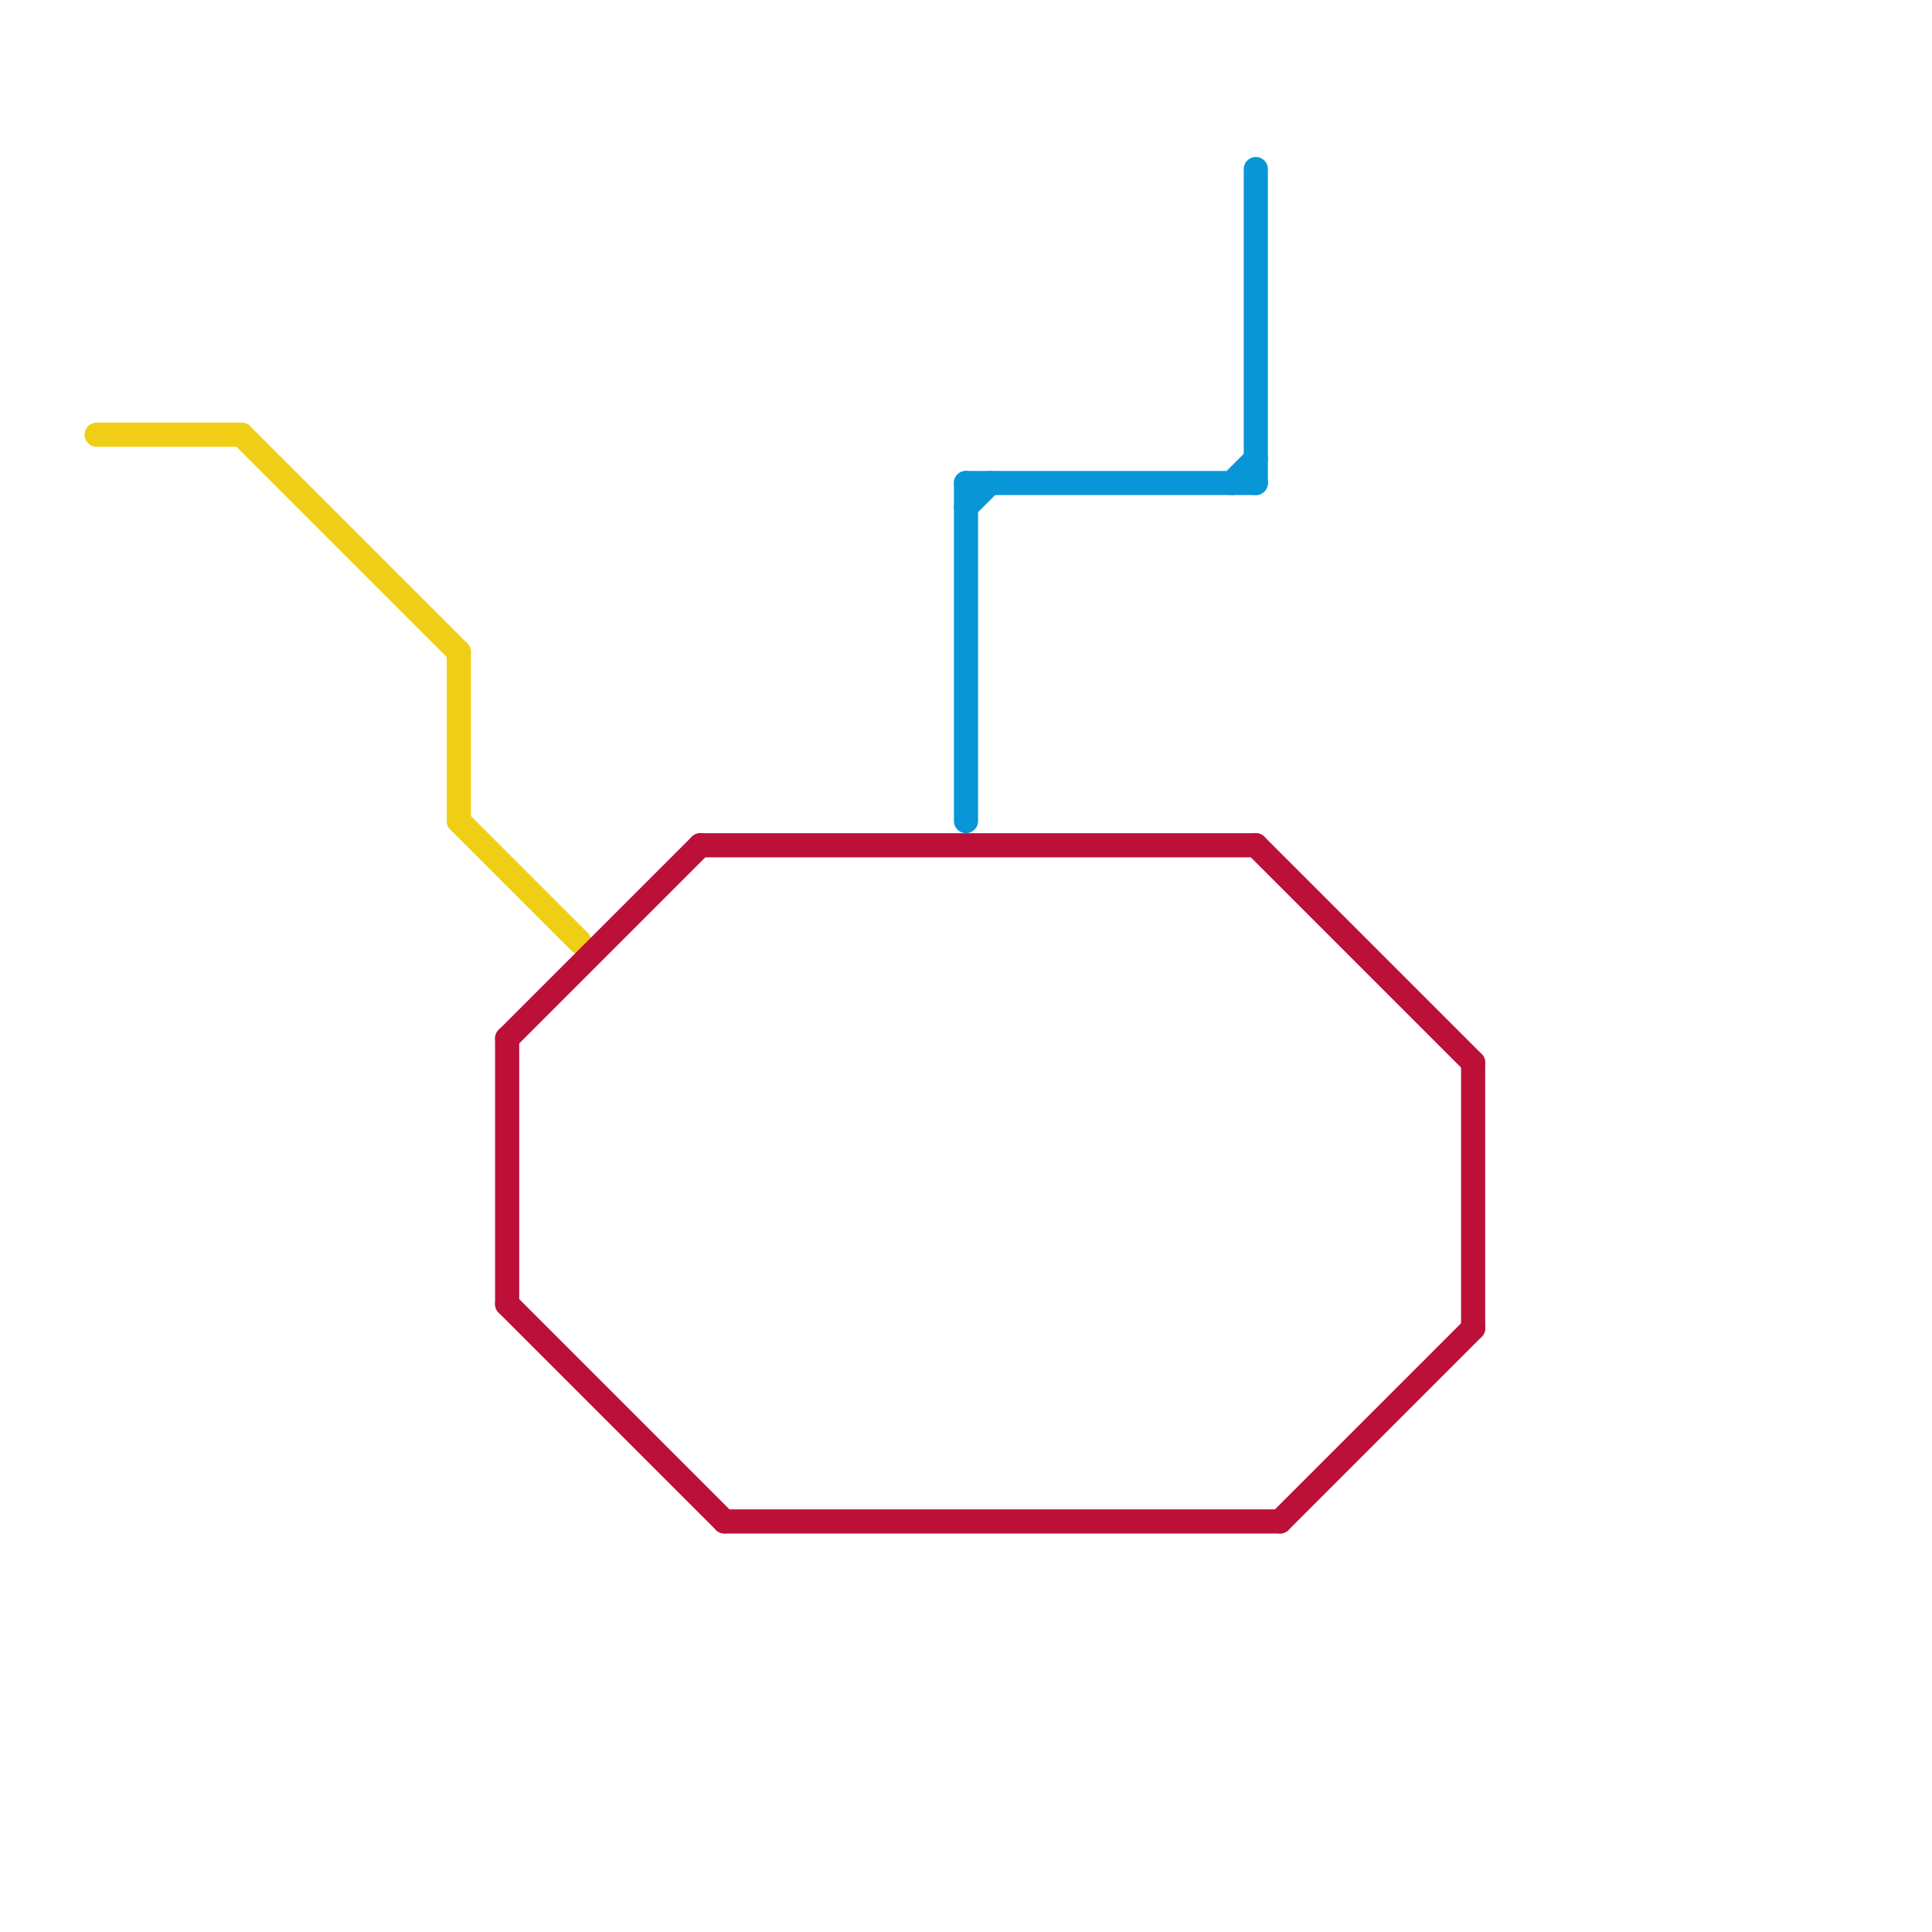 
<svg version="1.1" xmlns="http://www.w3.org/2000/svg" viewBox="0 0 80 80">
<style>line { stroke-width: 1; fill: none; stroke-linecap: round; stroke-linejoin: round; } .c0 { stroke: #f0ce15 } .c1 { stroke: #bd1038 } .c2 { stroke: #0896d7 }</style><line class="c0" x1="19" y1="27" x2="19" y2="34"/><line class="c0" x1="4" y1="18" x2="10" y2="18"/><line class="c0" x1="19" y1="34" x2="24" y2="39"/><line class="c0" x1="10" y1="18" x2="19" y2="27"/><line class="c1" x1="21" y1="43" x2="29" y2="35"/><line class="c1" x1="21" y1="43" x2="21" y2="54"/><line class="c1" x1="29" y1="35" x2="52" y2="35"/><line class="c1" x1="52" y1="35" x2="61" y2="44"/><line class="c1" x1="30" y1="63" x2="53" y2="63"/><line class="c1" x1="61" y1="44" x2="61" y2="55"/><line class="c1" x1="53" y1="63" x2="61" y2="55"/><line class="c1" x1="21" y1="54" x2="30" y2="63"/><line class="c2" x1="40" y1="20" x2="40" y2="34"/><line class="c2" x1="52" y1="7" x2="52" y2="20"/><line class="c2" x1="40" y1="21" x2="41" y2="20"/><line class="c2" x1="51" y1="20" x2="52" y2="19"/><line class="c2" x1="40" y1="20" x2="52" y2="20"/>
</svg>
